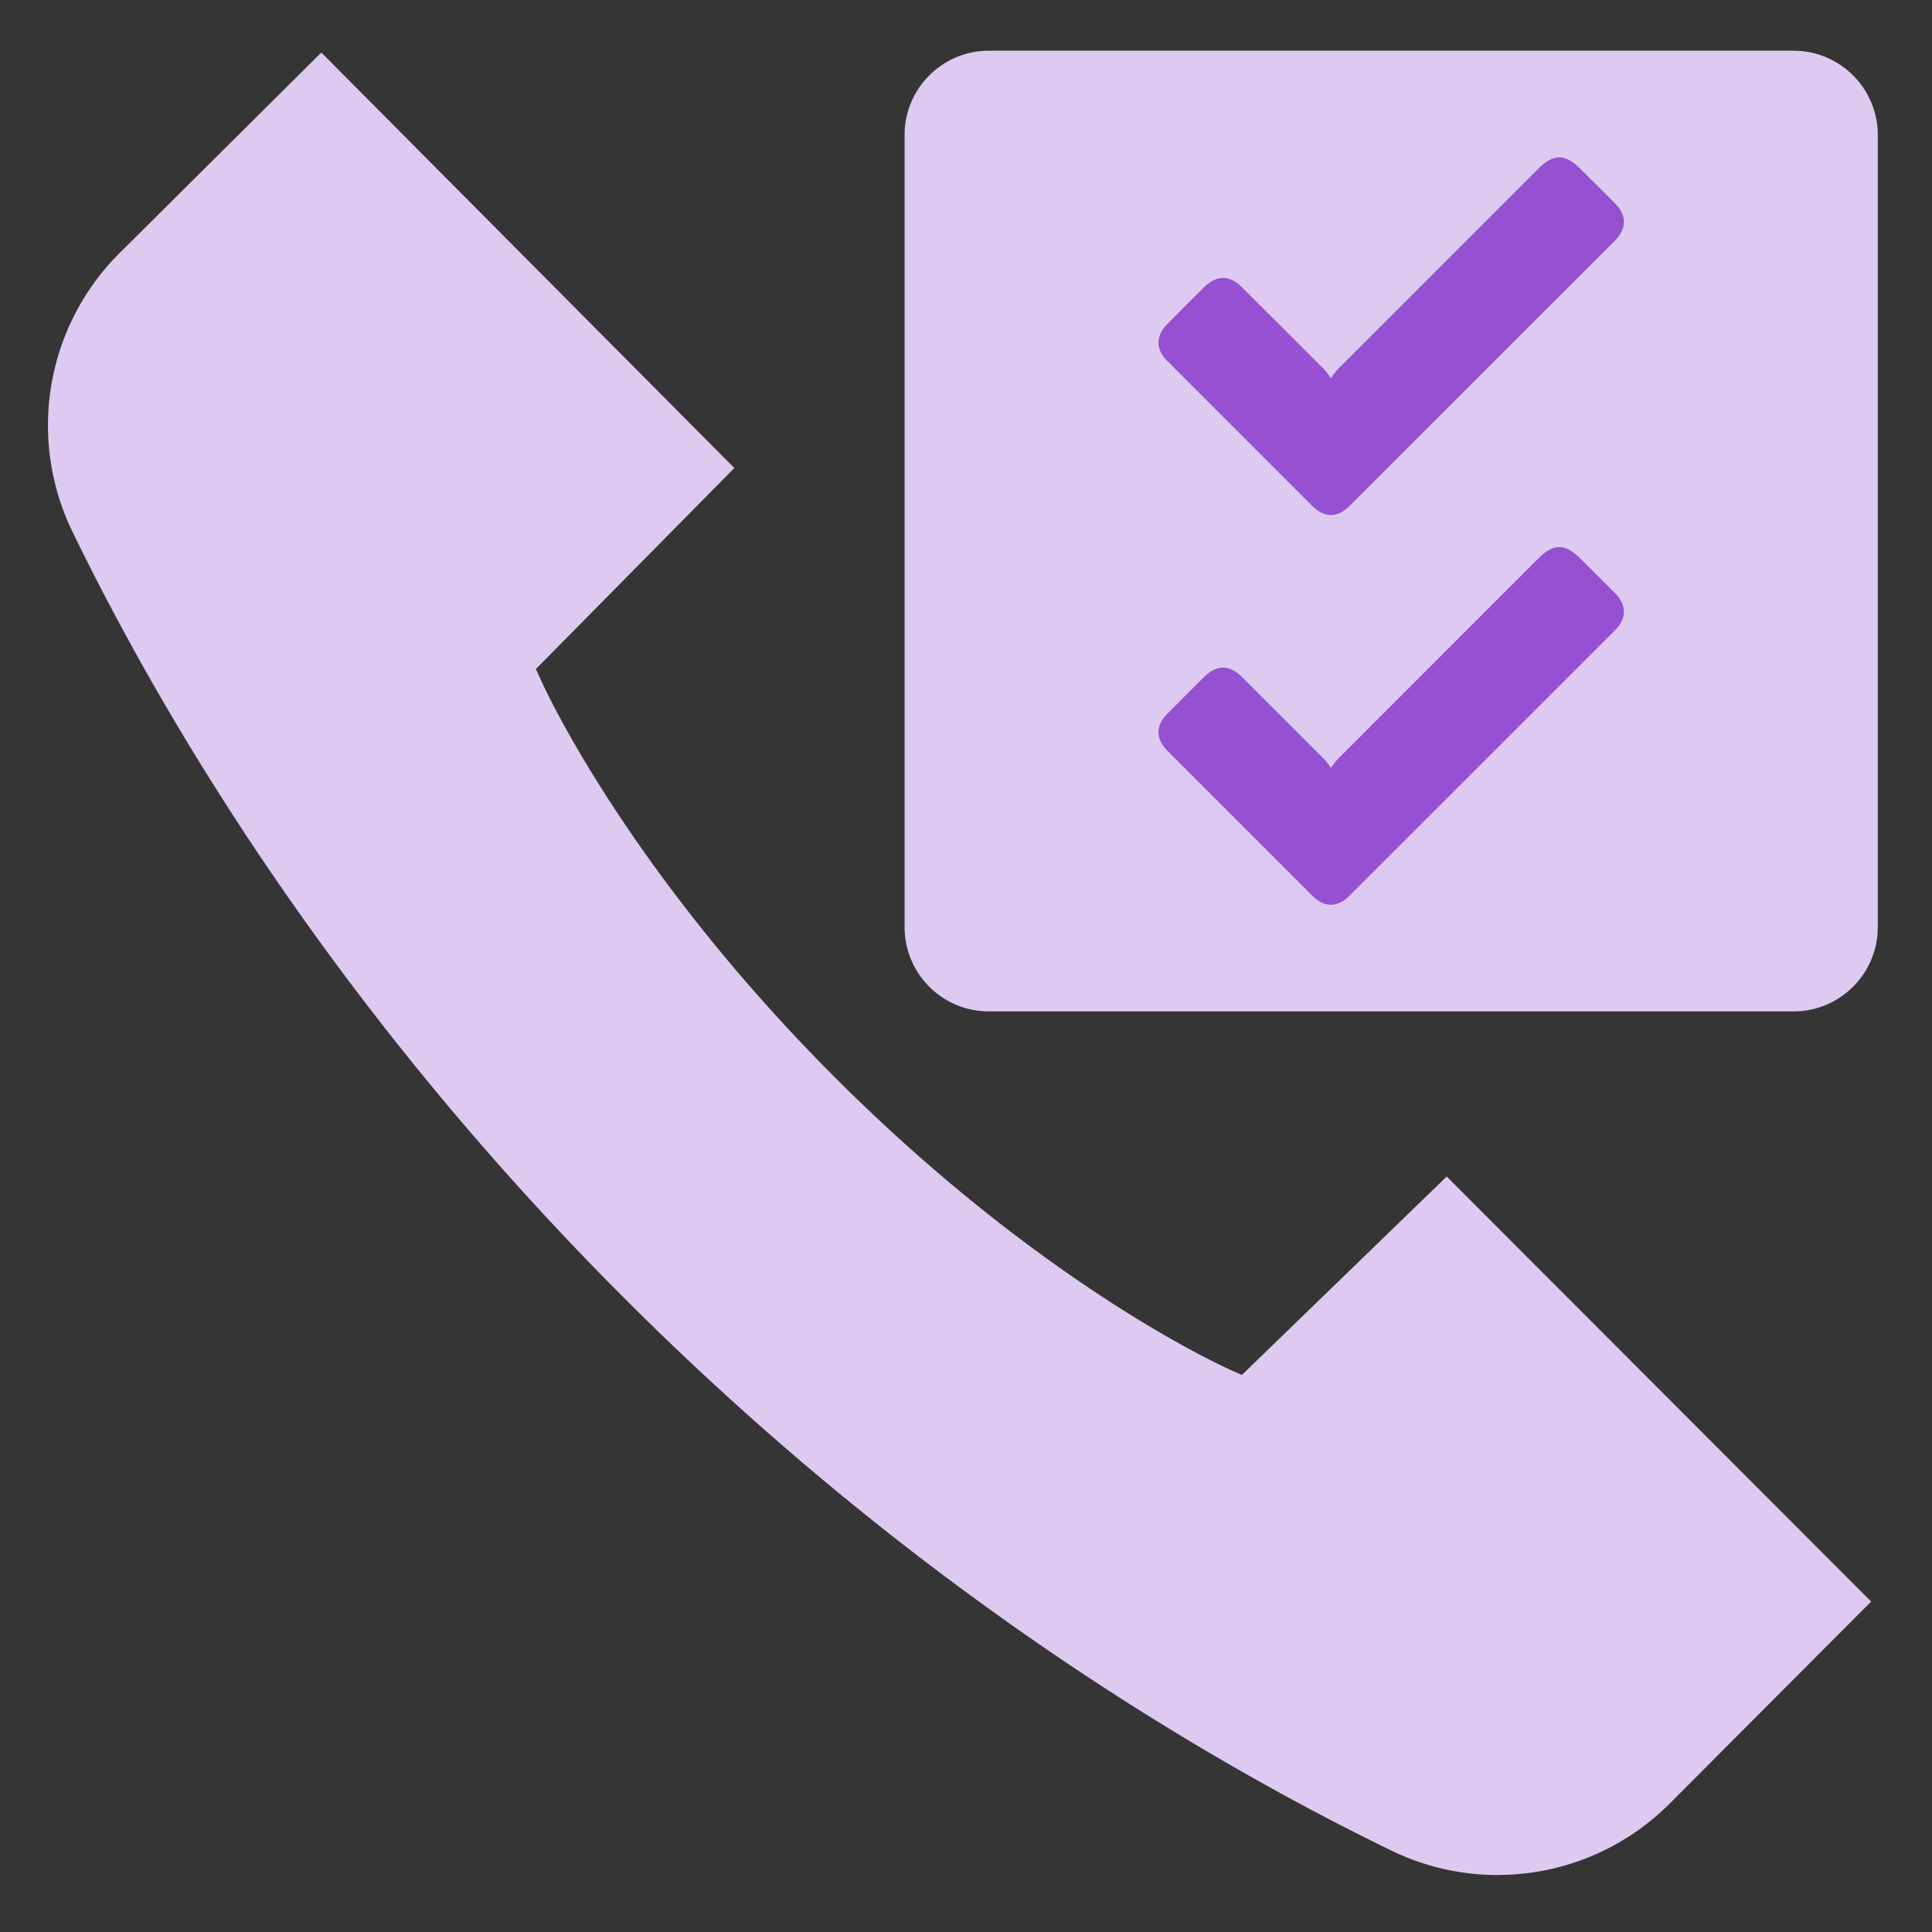 <svg xmlns="http://www.w3.org/2000/svg" width="32" height="32" viewBox="0 0 32 32">
    <rect x="0" y="0" width="32" height="32" fill="#333333" stroke="none"/>
    <g fill="none" fill-rule="evenodd">
        <path fill="#FFF" fill-opacity=".01" d="M0 31.896h31.896V0H0z"/>
        <path fill="#DECAF0" d="M24.8 31.056a4.015 4.015 0 0 1-1.745-.4c-3.158-1.534-7.928-4.366-12.71-9.15-4.783-4.782-7.616-9.552-9.15-12.71a4.027 4.027 0 0 1 .786-4.605L5.322.87l6.841 6.882-3.287 3.329.07.154c.055.127 1.423 3.15 4.887 6.614 3.468 3.468 6.457 4.802 6.582 4.856l.154.069 3.393-3.287 7.03 7.04-3.329 3.338a4.023 4.023 0 0 1-2.864 1.19"/>
        <path fill="#DECAF0" d="M29.706 16.752H16.38a1.396 1.396 0 0 1-1.397-1.396V2.236c0-.771.625-1.396 1.397-1.396h13.326c.77 0 1.396.625 1.396 1.396v13.12c0 .77-.625 1.396-1.396 1.396"/>
        <path fill="#9551D1" d="M22.044 12.719c-.049-.064-.07-.103-.1-.133-.459-.46-.916-.918-1.377-1.376-.201-.202-.416-.202-.622 0-.207.207-.416.413-.62.622-.184.189-.183.408.003.595l2.409 2.41c.199.198.416.199.614 0l4.398-4.396c.198-.2.198-.416.003-.614-.194-.196-.39-.39-.585-.584-.248-.244-.438-.243-.686.005l-3.327 3.328c-.032.033-.056.074-.11.143M22.044 6.263c-.049-.064-.07-.103-.1-.133-.459-.46-.916-.917-1.377-1.375-.201-.202-.416-.202-.622 0-.207.207-.416.413-.62.622-.184.189-.183.408.003.595l2.409 2.41c.199.197.416.199.614 0l4.398-4.396c.198-.2.198-.417.003-.615-.194-.196-.39-.39-.585-.583-.248-.244-.438-.243-.686.004L22.154 6.12c-.032.034-.056.074-.11.143"/>
    </g>
</svg>
